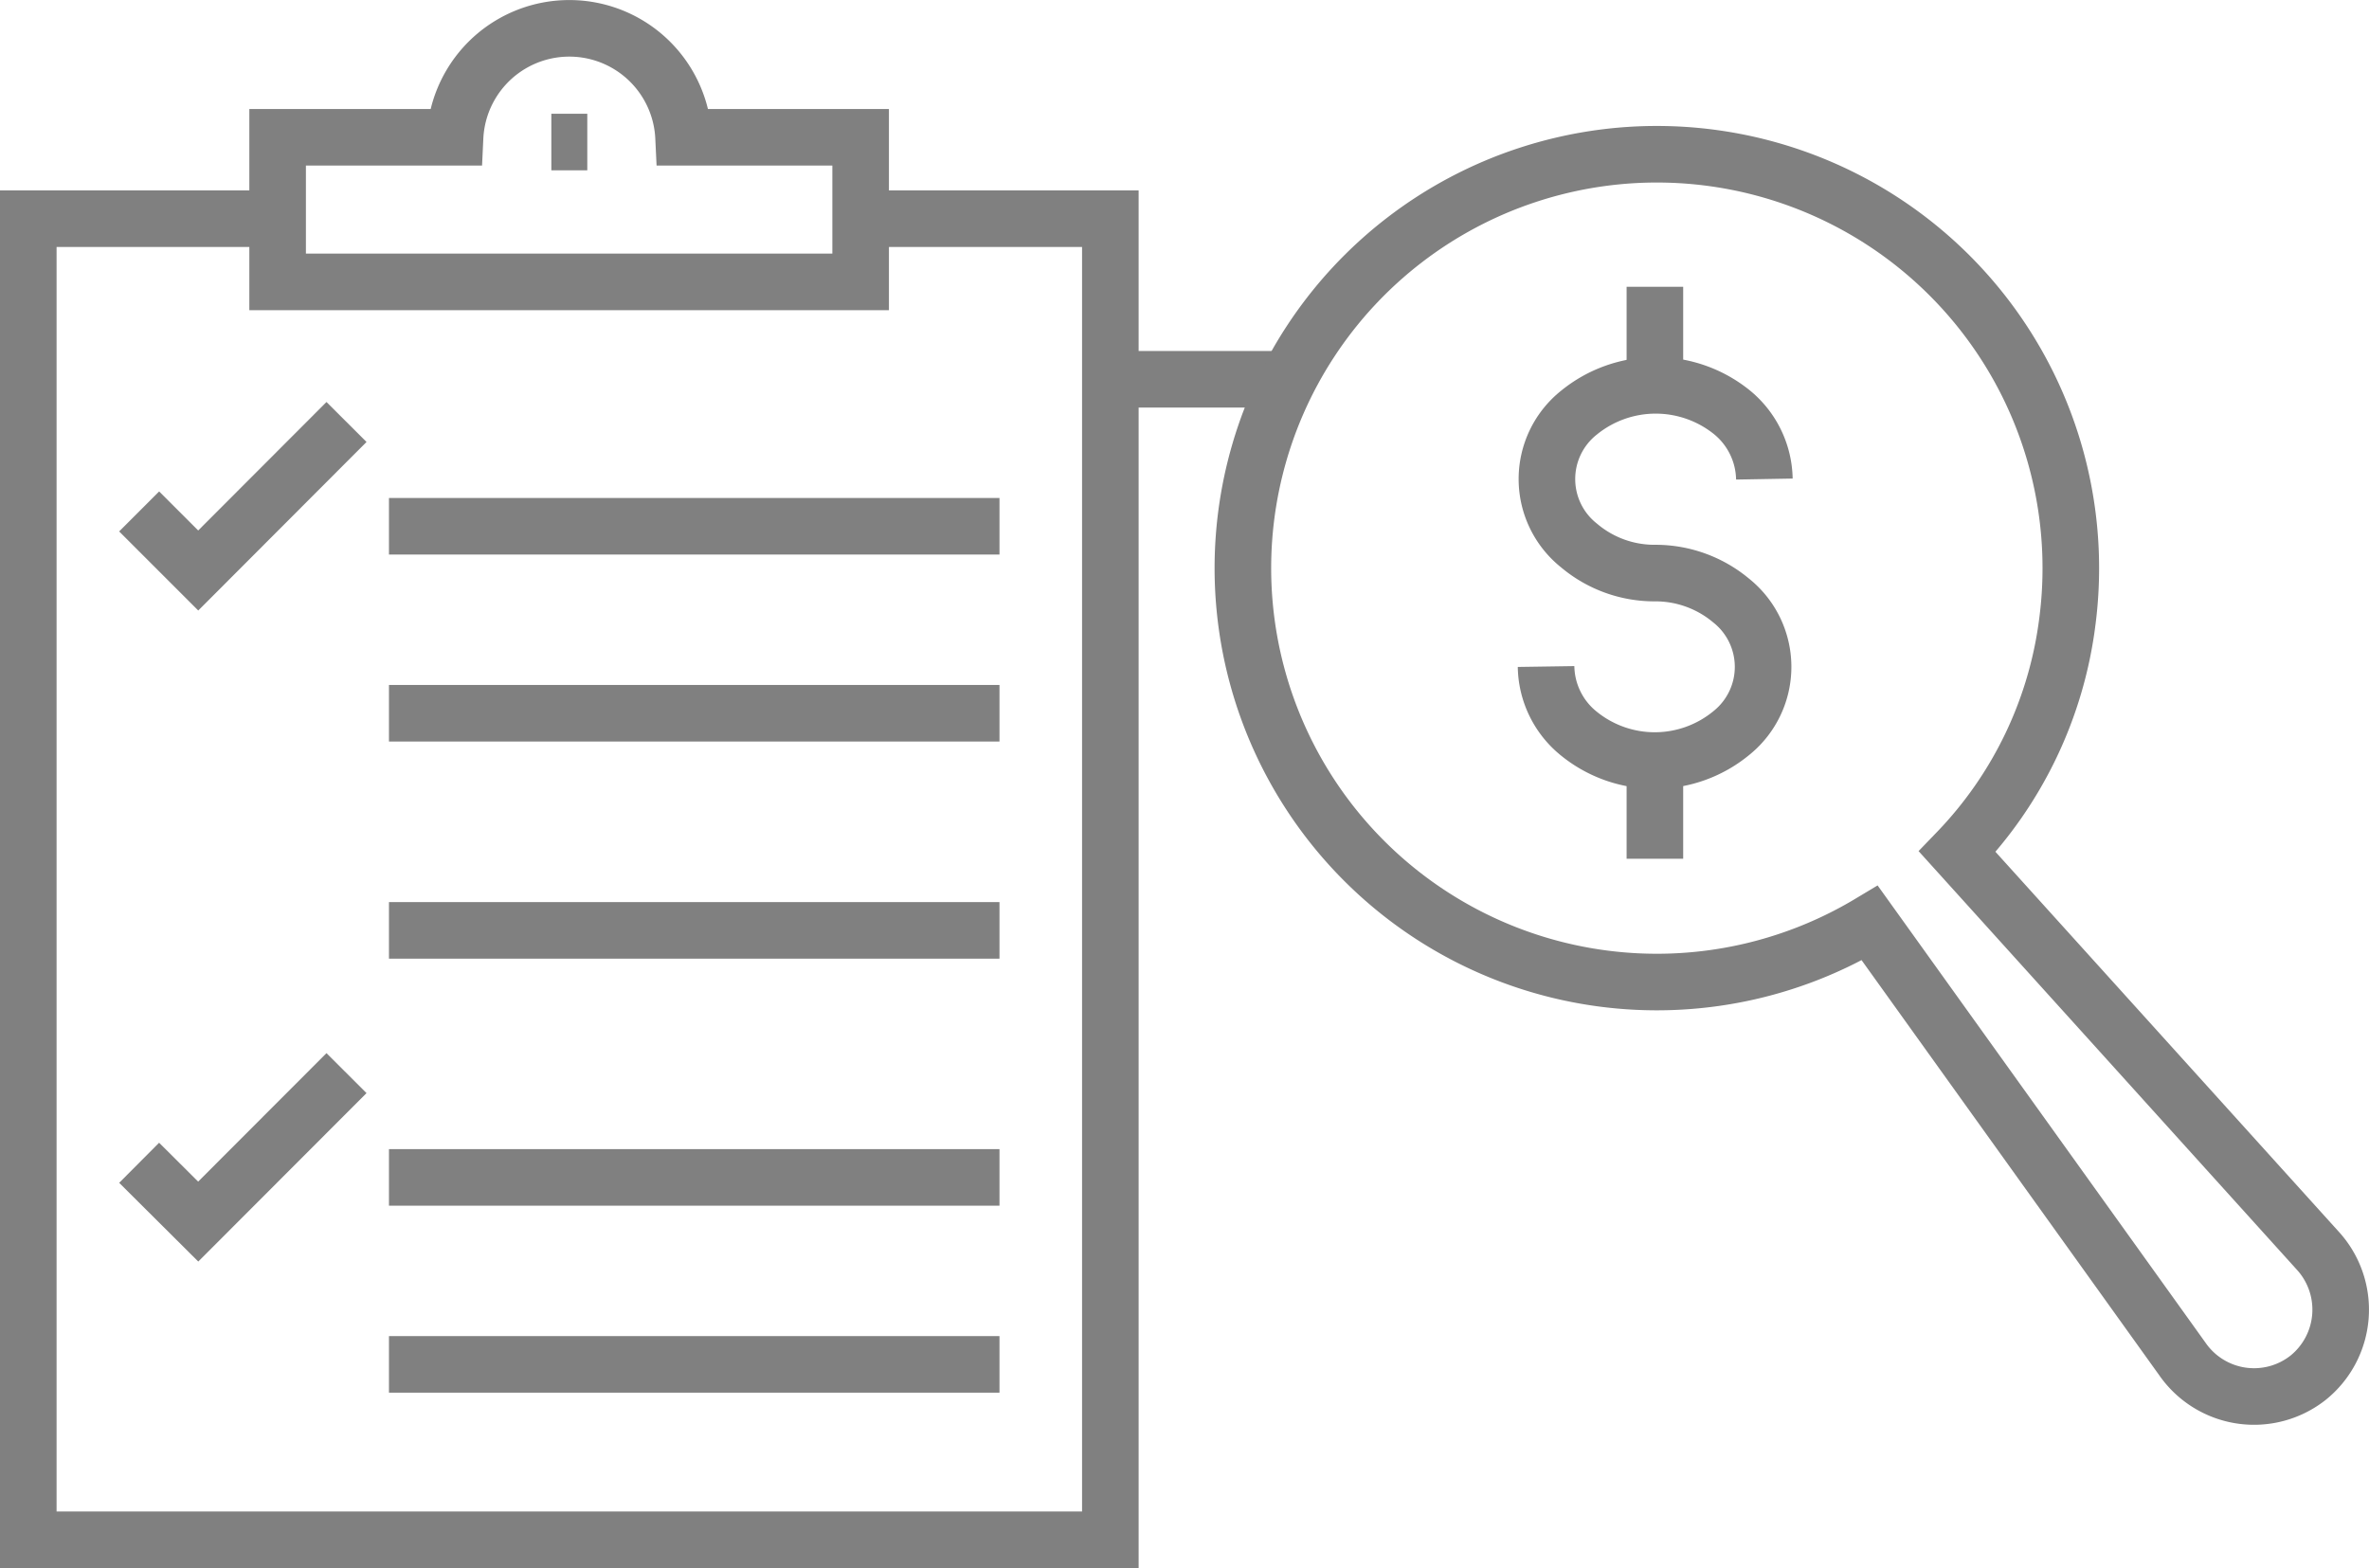 <svg xmlns="http://www.w3.org/2000/svg" width="83.745" height="55.442" viewBox="0 0 83.745 55.442">
  <g id="Group_2887" data-name="Group 2887" transform="translate(-730 -1011)">
    <line id="Line_148" data-name="Line 148" x1="1.271" transform="translate(749.49 1016.022)" fill="none" stroke="gray" stroke-miterlimit="10" stroke-width="2"/>
    <path id="Path_1672" data-name="Path 1672" d="M33.527,8.53h8.814V55.239H4.09V8.53h8.823" transform="translate(726.91 1010.202)" fill="none" stroke="gray" stroke-miterlimit="10" stroke-width="2"/>
    <path id="Path_1673" data-name="Path 1673" d="M46.2,29.087V34.2H25.59V29.087h6.273a4.043,4.043,0,0,1,8.077,0Z" transform="translate(714.224 986.767)" fill="none" stroke="gray" stroke-miterlimit="10" stroke-width="2"/>
    <line id="Line_149" data-name="Line 149" x2="21.582" transform="translate(743.75 1029.607)" fill="none" stroke="gray" stroke-miterlimit="10" stroke-width="2"/>
    <path id="Path_1674" data-name="Path 1674" d="M8.5,19.783l2.088,2.088L15.83,16.62" transform="translate(726.419 1009.3)" fill="none" stroke="gray" stroke-miterlimit="10" stroke-width="2"/>
    <line id="Line_150" data-name="Line 150" x2="21.582" transform="translate(743.75 1036.218)" fill="none" stroke="gray" stroke-miterlimit="10" stroke-width="2"/>
    <line id="Line_151" data-name="Line 151" x2="21.582" transform="translate(743.75 1043.895)" fill="none" stroke="gray" stroke-miterlimit="10" stroke-width="2"/>
    <line id="Line_152" data-name="Line 152" x2="21.582" transform="translate(743.75 1052.629)" fill="none" stroke="gray" stroke-miterlimit="10" stroke-width="2"/>
    <path id="Path_1675" data-name="Path 1675" d="M8.5,45.7l2.088,2.079L15.83,42.53" transform="translate(726.419 1006.412)" fill="none" stroke="gray" stroke-miterlimit="10" stroke-width="2"/>
    <line id="Line_153" data-name="Line 153" x2="21.582" transform="translate(743.75 1059.24)" fill="none" stroke="gray" stroke-miterlimit="10" stroke-width="2"/>
    <line id="Line_154" data-name="Line 154" x2="6.619" transform="translate(769.251 1024.41)" fill="none" stroke="gray" stroke-miterlimit="10" stroke-width="2"/>
    <path id="Path_1677" data-name="Path 1677" d="M107.739,53.429a14.634,14.634,0,1,1,6.984-10.662,14.3,14.3,0,0,1-3.892,8.139l12.724,14.083a3.092,3.092,0,0,1-.32,4.514h0a3.083,3.083,0,0,1-4.443-.658Z" transform="translate(688.359 990.208)" fill="none" stroke="gray" stroke-miterlimit="10" stroke-width="2"/>
    <path id="Path_1678" data-name="Path 1678" d="M97.64,45.383a3.1,3.1,0,0,0,1.128,2.346,4.256,4.256,0,0,0,5.429,0,3,3,0,0,0-.018-4.682,4.167,4.167,0,0,0-2.666-.968h0A4.132,4.132,0,0,1,98.8,41.1a3,3,0,0,1,0-4.691,4.292,4.292,0,0,1,5.429,0,3.119,3.119,0,0,1,1.128,2.346" transform="translate(687.014 989.183)" fill="none" stroke="gray" stroke-miterlimit="10" stroke-width="2"/>
    <line id="Line_155" data-name="Line 155" y2="3.474" transform="translate(788.501 1021.14)" fill="none" stroke="gray" stroke-miterlimit="10" stroke-width="2"/>
    <line id="Line_156" data-name="Line 156" y2="3.474" transform="translate(788.501 1037.888)" fill="none" stroke="gray" stroke-miterlimit="10" stroke-width="2"/>
  </g>
</svg>
